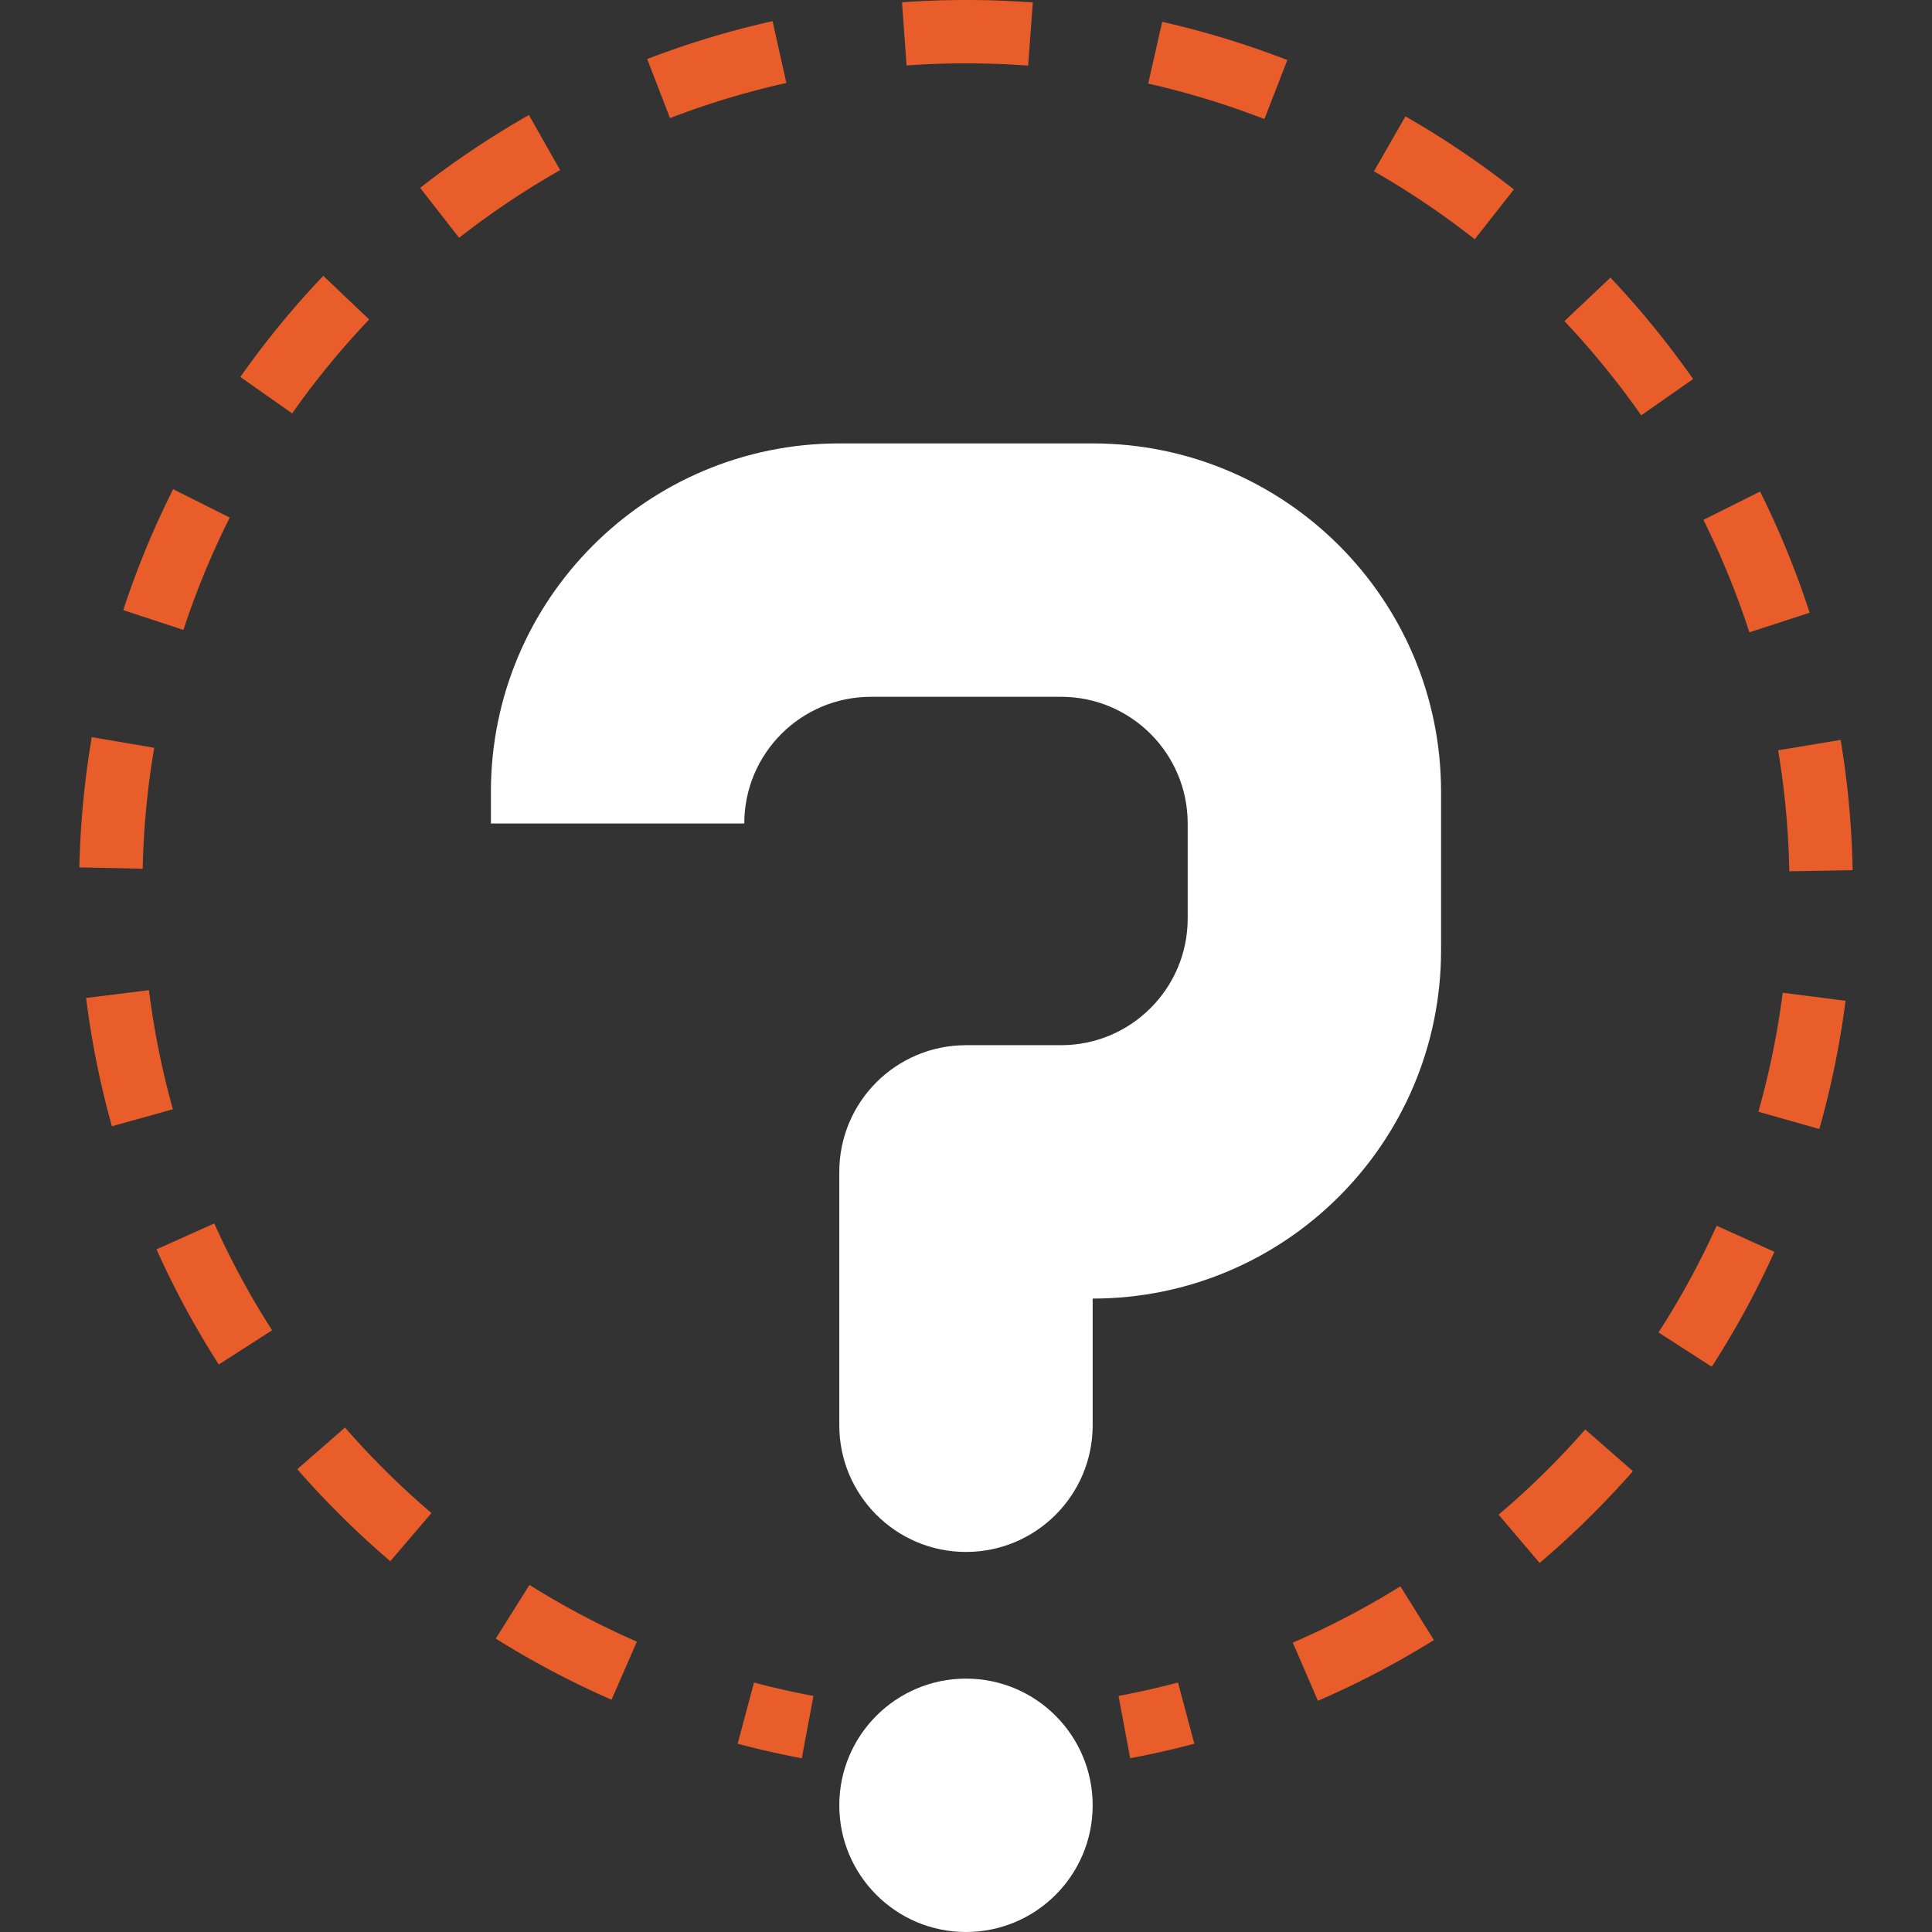 <svg xmlns="http://www.w3.org/2000/svg" xml:space="preserve" width="800" height="800"
    viewBox="0 0 285.939 285.939"><rect x="0" y="0" width="285.939" height="285.939" fill="#333333" stroke="none"/><path d="M142.967 285.939c-10.355 0-18.75-8.395-18.75-18.75s8.395-18.75 18.75-18.75 18.75 8.395 18.75 18.75-8.395 18.75-18.75 18.75m-70.312-168.75v4.688h37.5c0-10.355 8.395-18.75 18.75-18.75h28.125c10.355 0 18.75 8.395 18.75 18.75v14.063c0 10.355-8.395 18.75-18.75 18.75h-14.063c-10.355 0-18.75 8.395-18.75 18.75v37.5c0 10.355 8.395 18.75 18.75 18.75s18.75-8.395 18.75-18.75v-18.75c28.477 0 51.563-23.086 51.563-51.563v-23.438c0-28.477-23.086-51.563-51.563-51.563h-37.5c-28.476.001-51.562 23.087-51.562 51.563" style="fill:white"/><path d="m167.267 260.224-1.72-9.22a121 121 0 0 0 8.798-1.987l2.419 9.061a136 136 0 0 1-9.497 2.146m27.788-8.503-3.717-8.606a122 122 0 0 0 15.923-8.339l4.955 7.955a130.5 130.5 0 0 1-17.161 8.99m-104.545-.16a131 131 0 0 1-17.133-9.047l4.983-7.945a121 121 0 0 0 15.9 8.395zm137.357-20.24-6.07-7.148a122 122 0 0 0 12.825-12.614l7.05 6.178a133 133 0 0 1-13.805 13.584m-170.1-.258a133 133 0 0 1-13.772-13.622l7.069-6.159a123 123 0 0 0 12.792 12.652zm195.572-28.781-7.875-5.081a122 122 0 0 0 8.606-15.792l8.541 3.863a130.5 130.5 0 0 1-9.272 17.01m-220.959-.333a132 132 0 0 1-9.22-17.044l8.55-3.834a122 122 0 0 0 8.559 15.816zm236.883-34.856-9.019-2.555a122 122 0 0 0 3.6-17.611l9.3 1.191a131 131 0 0 1-3.881 18.975m-252.703-.404a131 131 0 0 1-3.816-18.984l9.3-1.162a122 122 0 0 0 3.544 17.63zm248.259-37.734c-.112-6-.67-12.023-1.65-17.911l9.248-1.537a132.4 132.4 0 0 1 1.777 19.275zm-243.698-.38-9.375-.202c.141-6.464.759-12.947 1.833-19.275l9.248 1.575a121 121 0 0 0-1.706 17.902m237.792-34.992a122 122 0 0 0-6.806-16.645l8.386-4.186a130 130 0 0 1 7.336 17.934zm-231.769-.356-8.906-2.93c2.016-6.131 4.5-12.15 7.388-17.897l8.377 4.2a122 122 0 0 0-6.859 16.627m215.761-31.753a124 124 0 0 0-11.367-13.95l6.811-6.436a133.6 133.6 0 0 1 12.234 15.009zm-199.664-.291-7.673-5.391A132.4 132.4 0 0 1 47.845 40.82l6.792 6.464a121.4 121.4 0 0 0-11.396 13.899m175.022-25.776a124 124 0 0 0-14.916-10.059l4.659-8.128a133 133 0 0 1 16.05 10.819zm-150.314-.216-5.766-7.388A132 132 0 0 1 78.28 17.026l4.622 8.156a122.4 122.4 0 0 0-14.953 10.009m119.184-17.569a121.4 121.4 0 0 0-17.194-5.25l2.067-9.145a131.5 131.5 0 0 1 18.52 5.662zm-87.975-.14-3.37-8.742a130 130 0 0 1 18.553-5.606l2.044 9.145a122 122 0 0 0-17.227 5.203m53.006-7.768a125 125 0 0 0-17.991-.028l-.67-9.347a133 133 0 0 1 19.355.028zm-33.497 250.51a132 132 0 0 1-9.492-2.147l2.419-9.061a121 121 0 0 0 8.798 1.987z" style="fill:#e95d2a"/></svg>
